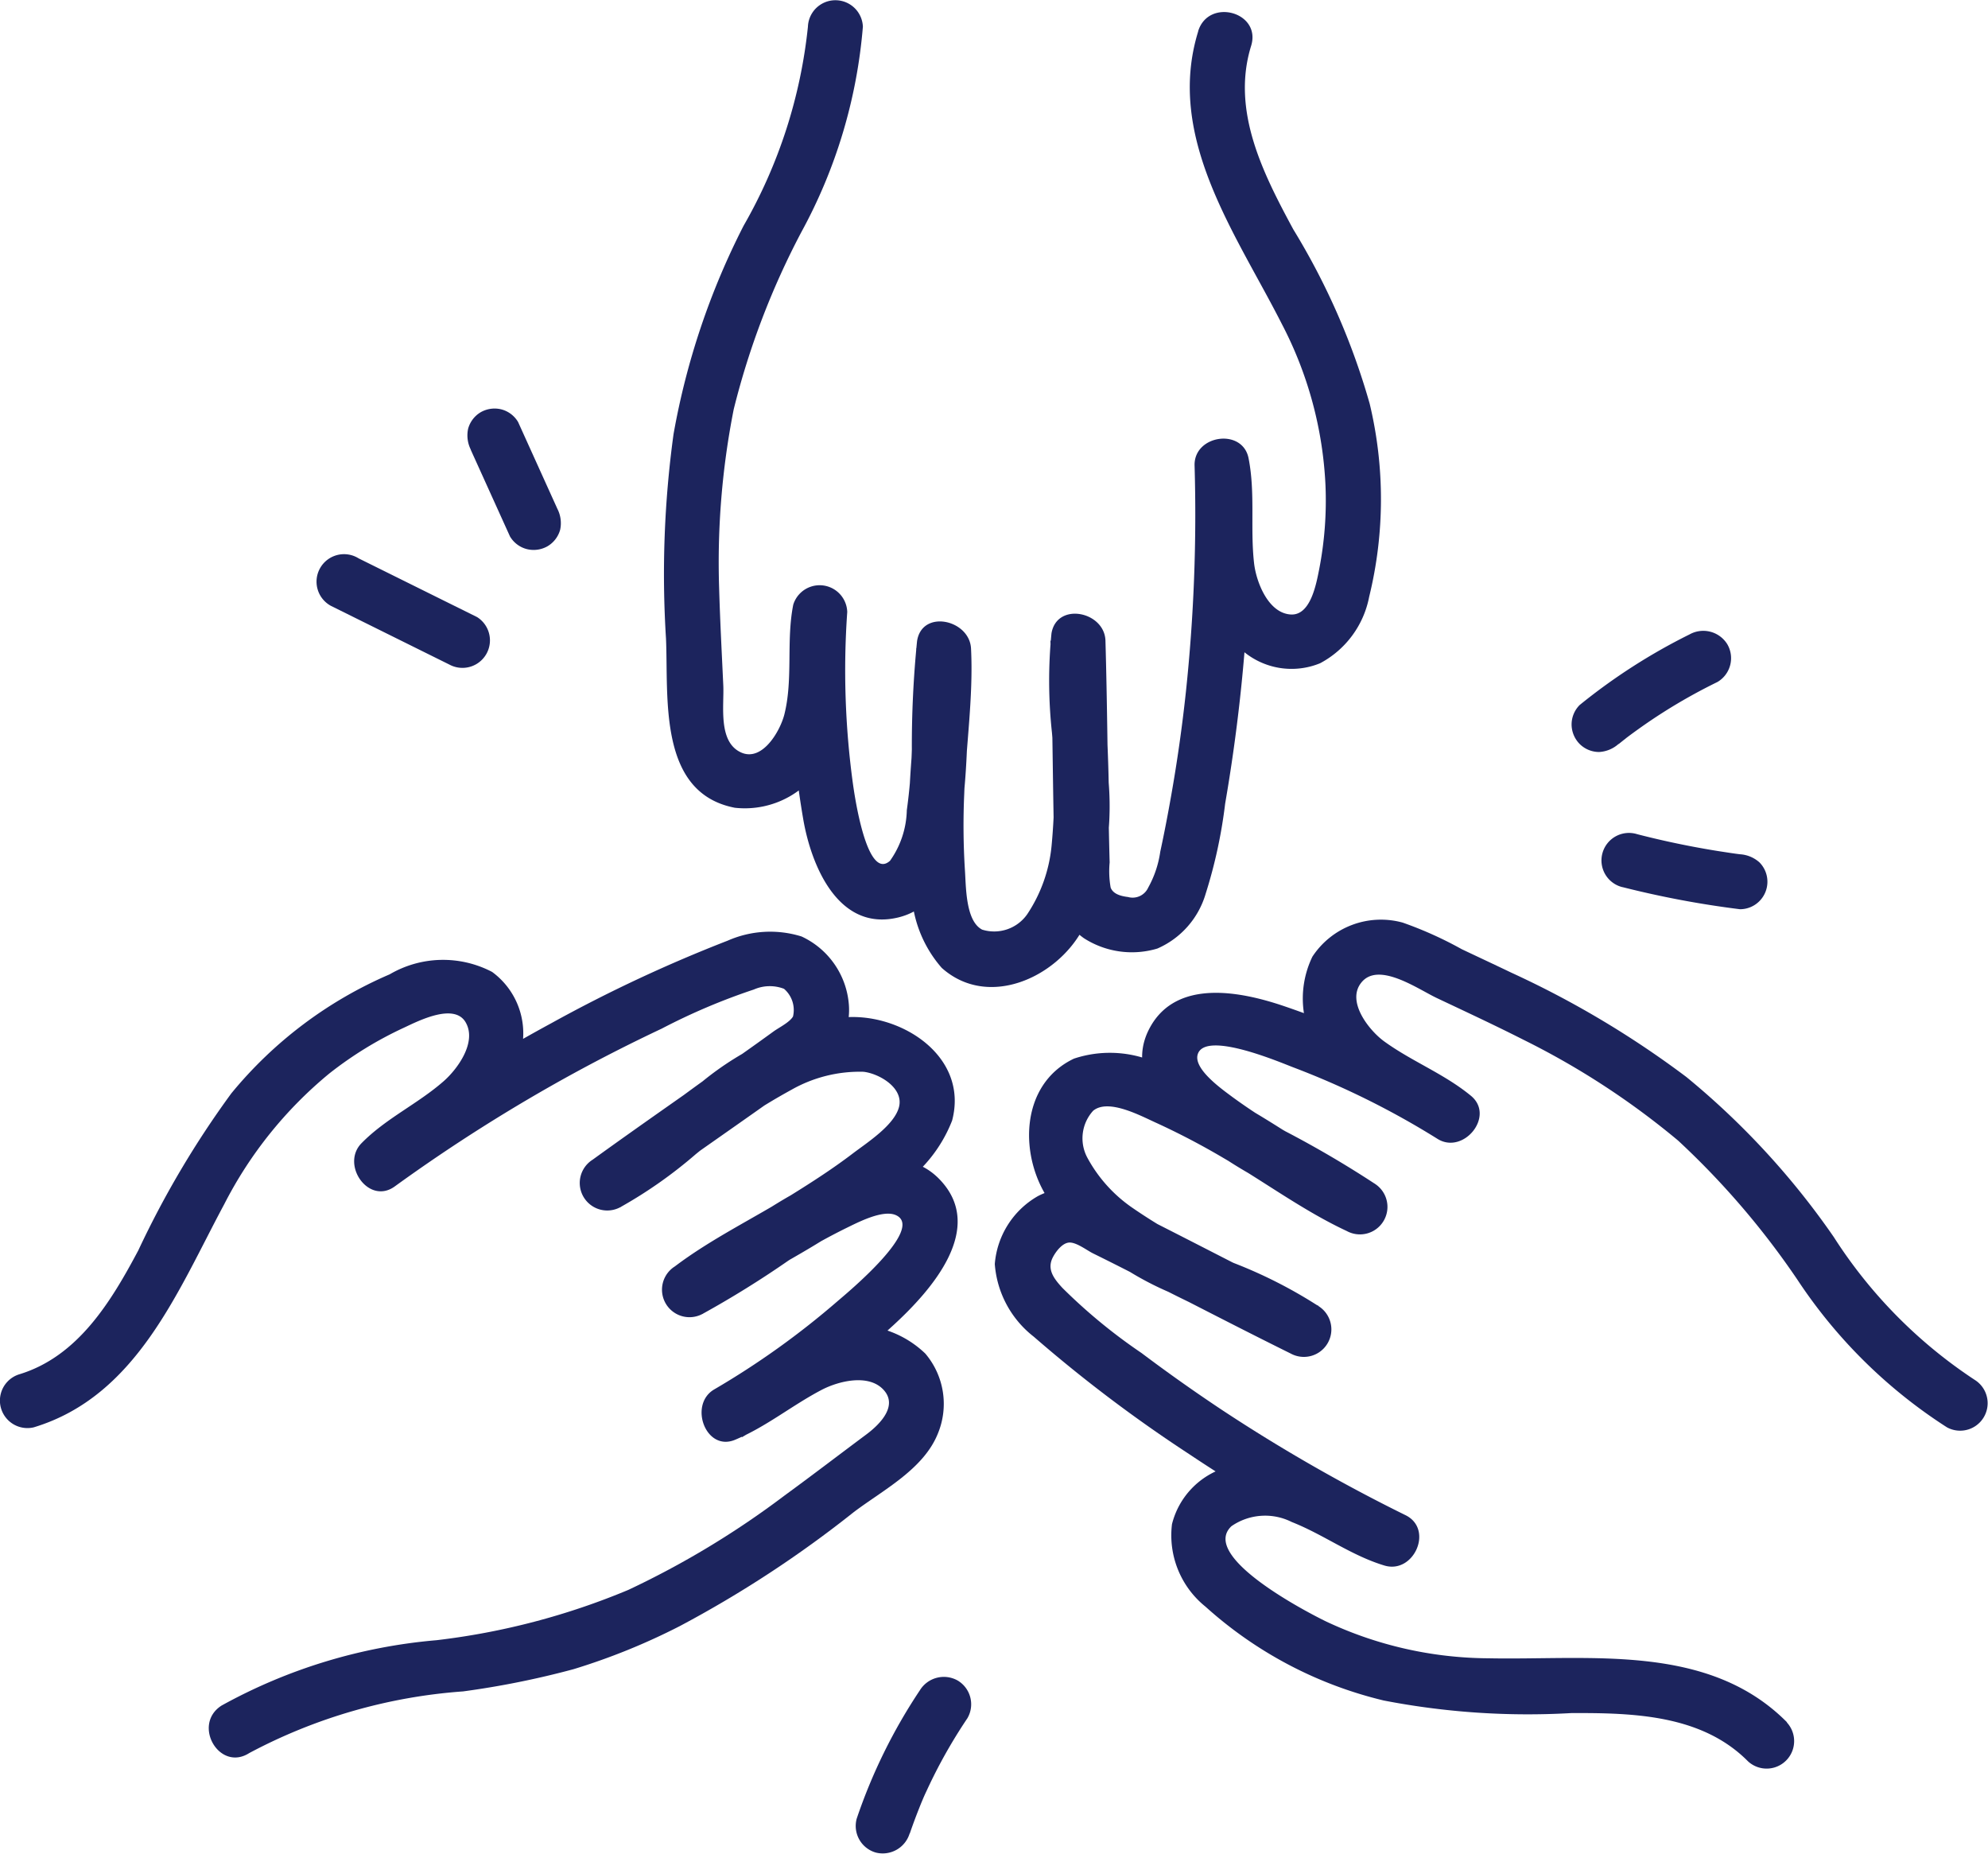 <?xml version="1.0" encoding="UTF-8"?>
<svg xmlns="http://www.w3.org/2000/svg" xmlns:xlink="http://www.w3.org/1999/xlink" id="Groupe_29856" data-name="Groupe 29856" width="47.426" height="44.211" viewBox="0 0 47.426 44.211">
  <defs>
    <clipPath id="clip-path">
      <rect id="Rectangle_9791" data-name="Rectangle 9791" width="47.426" height="44.211" fill="none"></rect>
    </clipPath>
  </defs>
  <g id="Groupe_29798" data-name="Groupe 29798" clip-path="url(#clip-path)">
    <path id="Tracé_45182" data-name="Tracé 45182" d="M.807,75.364c2.457-.744,3.432-3.252,4.541-5.318a9.821,9.821,0,0,1,2.507-3.12,8.917,8.917,0,0,1,1.783-1.094c.344-.161,1.2-.6,1.472-.125s-.2,1.116-.524,1.4c-.619.544-1.38.887-1.963,1.482-.5.512.172,1.48.794,1.03a40.07,40.07,0,0,1,4.26-2.693q1.037-.566,2.107-1.07a14.97,14.97,0,0,1,2.2-.934.946.946,0,0,1,.719-.017.667.667,0,0,1,.215.661c-.083.141-.335.263-.465.357q-.384.279-.773.553c-1.18.836-2.37,1.657-3.542,2.505a.656.656,0,0,0,.662,1.132,10.848,10.848,0,0,0,1.8-1.265,15.182,15.182,0,0,1,2.283-1.536,3.3,3.3,0,0,1,1.715-.428c.373.041.968.383.848.843-.114.435-.764.849-1.106,1.109-.47.358-.968.679-1.469.99-.916.567-1.911,1.049-2.771,1.7a.656.656,0,0,0,.662,1.132,23.594,23.594,0,0,0,2.047-1.271,14.835,14.835,0,0,1,1.366-.769c.281-.136.9-.465,1.211-.308.659.327-1.158,1.834-1.4,2.041a19.519,19.519,0,0,1-2.949,2.11c-.616.362-.2,1.494.5,1.2.745-.312,1.354-.818,2.064-1.19.394-.206,1.111-.391,1.472-.007.347.369-.045.8-.4,1.066-.655.488-1.3.982-1.962,1.465a20.986,20.986,0,0,1-3.722,2.247,16.987,16.987,0,0,1-4.577,1.2,12.85,12.85,0,0,0-5.127,1.559c-.709.453-.052,1.589.662,1.132a12.781,12.781,0,0,1,5.1-1.47,20.783,20.783,0,0,0,2.635-.53,15.411,15.411,0,0,0,2.532-1.026,26.976,26.976,0,0,0,4.153-2.72c.7-.529,1.665-1.02,2.007-1.874a1.852,1.852,0,0,0-.3-1.908,2.427,2.427,0,0,0-2.288-.6C18.8,73.223,18.1,74.019,17.2,74.4l.5,1.2a21.2,21.2,0,0,0,3.619-2.677c.884-.814,2.246-2.325,1.069-3.5-.97-.963-2.539-.147-3.5.394-.946.531-1.812,1.238-2.788,1.711l.662,1.132c.9-.679,1.933-1.177,2.884-1.771a18.276,18.276,0,0,0,1.757-1.23,3.394,3.394,0,0,0,1.311-1.612c.411-1.563-1.284-2.609-2.641-2.454a7.22,7.22,0,0,0-3.313,1.52c-.522.374-1.033.764-1.548,1.147a6.411,6.411,0,0,1-1.07.722l.662,1.132c1.066-.771,2.148-1.521,3.223-2.279.477-.336.954-.673,1.423-1.02a1.627,1.627,0,0,0,.8-1.54,1.958,1.958,0,0,0-1.128-1.618,2.514,2.514,0,0,0-1.763.1,34.538,34.538,0,0,0-4.2,1.965,39.934,39.934,0,0,0-4.4,2.768l.794,1.03c.562-.573,1.3-.919,1.911-1.438a2.824,2.824,0,0,0,1-1.849,1.816,1.816,0,0,0-.725-1.731,2.524,2.524,0,0,0-2.443.058A9.972,9.972,0,0,0,5.518,67.4,22.472,22.472,0,0,0,3.3,71.143C2.651,72.363,1.862,73.674.459,74.1a.656.656,0,0,0,.349,1.264" transform="translate(0 -41.321)" fill="#1c245d"></path>
    <path id="Tracé_45183" data-name="Tracé 45183" d="M86.769,81.866c-1.878-1.894-4.7-1.476-7.119-1.525a9.2,9.2,0,0,1-3.884-.882c-.458-.223-3.014-1.549-2.249-2.269a1.412,1.412,0,0,1,1.437-.1c.762.3,1.419.8,2.213,1.039.7.209,1.181-.864.505-1.2A40.064,40.064,0,0,1,73.3,74.424q-.985-.654-1.93-1.365a13.082,13.082,0,0,1-1.887-1.553c-.2-.218-.372-.439-.231-.721.069-.137.229-.355.4-.36s.419.188.561.258q.426.21.85.426c1.29.654,2.572,1.323,3.868,1.964a.656.656,0,0,0,.662-1.132,11.186,11.186,0,0,0-2.008-1.023,13.244,13.244,0,0,1-2.435-1.324,3.424,3.424,0,0,1-1.075-1.2.977.977,0,0,1,.143-1.113c.367-.3,1.146.129,1.515.294a17.534,17.534,0,0,1,1.612.845c.974.566,1.9,1.254,2.924,1.731a.656.656,0,0,0,.662-1.132A24.69,24.69,0,0,0,74.8,67.77a13.459,13.459,0,0,1-1.26-.816c-.232-.174-.933-.662-.829-1.015.175-.592,2.036.218,2.3.315a19.617,19.617,0,0,1,3.424,1.7c.619.383,1.379-.549.794-1.03-.641-.527-1.41-.818-2.073-1.3-.354-.259-.9-.942-.546-1.393.406-.524,1.355.149,1.805.362.694.328,1.391.652,2.077,1a18.68,18.68,0,0,1,3.68,2.4,19.232,19.232,0,0,1,2.848,3.321,12.089,12.089,0,0,0,3.567,3.519.656.656,0,0,0,.662-1.132,11.488,11.488,0,0,1-3.364-3.409,18.592,18.592,0,0,0-3.515-3.815,22.666,22.666,0,0,0-4.179-2.49c-.392-.188-.786-.372-1.179-.558a9.1,9.1,0,0,0-1.411-.635,1.956,1.956,0,0,0-2.153.812,2.288,2.288,0,0,0,.348,2.517c.654.829,1.715,1.083,2.505,1.733l.794-1.03a21.125,21.125,0,0,0-4.339-2.045c-1.016-.343-2.533-.649-3.175.5-.754,1.353.854,2.539,1.826,3.173.928.606,1.978,1.048,2.87,1.7l.662-1.132c-1.063-.5-2.026-1.215-3.041-1.8a16.437,16.437,0,0,0-1.946-.971,2.716,2.716,0,0,0-2.191-.213c-1.312.621-1.318,2.369-.568,3.416A7.377,7.377,0,0,0,72.01,71.6c.591.3,1.191.574,1.787.859a6.39,6.39,0,0,1,1.138.61l.662-1.132c-1.18-.583-2.347-1.19-3.52-1.787-.52-.265-1.04-.529-1.566-.783a1.645,1.645,0,0,0-1.614-.048,2.052,2.052,0,0,0-1.026,1.619A2.421,2.421,0,0,0,68.8,72.67a34.062,34.062,0,0,0,3.706,2.8,40.055,40.055,0,0,0,4.5,2.6l.505-1.2c-1.4-.42-2.539-1.647-4.113-1.084a1.893,1.893,0,0,0-1.3,1.356,2.182,2.182,0,0,0,.8,1.968,9.725,9.725,0,0,0,4.252,2.238,18.073,18.073,0,0,0,4.472.3c1.475-.006,3.112.035,4.217,1.15a.656.656,0,0,0,.927-.927" transform="translate(-44.139 -40.789)" fill="#1c245d"></path>
    <path id="Tracé_45184" data-name="Tracé 45184" d="M58.058.746c-.786,2.539.91,4.839,2,6.992a9.221,9.221,0,0,1,1.036,3.839,8.589,8.589,0,0,1-.149,1.994c-.068.337-.2,1.118-.683,1.085-.54-.036-.823-.785-.872-1.226-.094-.837.033-1.668-.131-2.5-.143-.728-1.308-.558-1.288.174a40.072,40.072,0,0,1-.206,5.388q-.134,1.255-.355,2.5c-.078.443-.163.885-.258,1.324a2.467,2.467,0,0,1-.287.854.408.408,0,0,1-.481.225c-.165-.021-.354-.066-.415-.225a2.227,2.227,0,0,1-.024-.6c-.009-.317-.016-.634-.022-.95-.027-1.446-.037-2.892-.078-4.338-.02-.7-1.162-.933-1.288-.174a11.512,11.512,0,0,0,.012,2.371,14.955,14.955,0,0,1-.009,2.689,3.548,3.548,0,0,1-.581,1.637.962.962,0,0,1-1.075.368c-.4-.206-.384-1.033-.412-1.425a16.929,16.929,0,0,1-.016-1.817c.042-1.148.22-2.313.162-3.462-.035-.693-1.175-.944-1.288-.174a25.032,25.032,0,0,0-.124,2.582,13.374,13.374,0,0,1-.12,1.448,2.165,2.165,0,0,1-.4,1.205c-.565.508-.858-1.643-.888-1.855a19.892,19.892,0,0,1-.133-4.079.659.659,0,0,0-1.288-.174c-.172.862,0,1.77-.212,2.618-.1.394-.522,1.13-1.026.91-.563-.247-.409-1.115-.431-1.6-.036-.781-.078-1.562-.1-2.344a18.788,18.788,0,0,1,.349-4.245,18.675,18.675,0,0,1,1.613-4.225,12.306,12.306,0,0,0,1.468-4.9.656.656,0,0,0-1.311,0,12.016,12.016,0,0,1-1.534,4.747,17.674,17.674,0,0,0-1.672,4.972,24.505,24.505,0,0,0-.18,4.874c.062,1.4-.2,3.68,1.642,4.037a2.158,2.158,0,0,0,2.2-1.245c.538-1.025.242-2.166.459-3.253l-1.288-.174a21.119,21.119,0,0,0,.259,4.933c.188,1.109.833,2.694,2.257,2.358,1.281-.3,1.483-1.941,1.585-3.019.06-.628.078-1.258.093-1.889.006-.263.011-.525.02-.788,0-.123.009-.247.017-.37,0-.026.032-.315.012-.178l-1.288-.174c.059,1.172-.124,2.359-.164,3.53a14.892,14.892,0,0,0,.052,2.131,2.917,2.917,0,0,0,.723,1.958c1.1.981,2.727.236,3.349-.9a7,7,0,0,0,.633-3.52c-.012-.665-.048-1.328-.077-1.993-.011-.258-.022-.516-.025-.775,0-.107,0-.214,0-.32,0-.055.038-.339,0-.123l-1.288-.174c.038,1.315.049,2.631.071,3.947.01.583.02,1.167.043,1.75a1.623,1.623,0,0,0,.686,1.4,2.118,2.118,0,0,0,1.751.246,2.055,2.055,0,0,0,1.152-1.306A11.72,11.72,0,0,0,58.7,19.17q.216-1.25.355-2.512a40.012,40.012,0,0,0,.225-5.556l-1.288.174c.154.786.01,1.6.113,2.393a2.773,2.773,0,0,0,1.009,1.849,1.791,1.791,0,0,0,1.854.3,2.281,2.281,0,0,0,1.168-1.584,9.773,9.773,0,0,0,.012-4.606,16.69,16.69,0,0,0-1.822-4.157c-.722-1.337-1.484-2.831-1.006-4.377.25-.808-1.015-1.154-1.264-.349" transform="translate(-29.473 0)" fill="#1c245d"></path>
    <path id="Tracé_45185" data-name="Tracé 45185" d="M21.985,39.072l2.825,1.4a.656.656,0,0,0,.662-1.132l-2.825-1.4a.656.656,0,1,0-.662,1.132" transform="translate(-14.091 -24.622)" fill="#1c245d"></path>
    <path id="Tracé_45186" data-name="Tracé 45186" d="M31.955,28.84l.937,2.069a.657.657,0,0,0,.392.3.669.669,0,0,0,.505-.066.662.662,0,0,0,.3-.392.749.749,0,0,0-.066-.5l-.937-2.07a.657.657,0,0,0-.392-.3.669.669,0,0,0-.5.066.661.661,0,0,0-.3.392.753.753,0,0,0,.066.505" transform="translate(-20.726 -18.115)" fill="#1c245d"></path>
    <path id="Tracé_45187" data-name="Tracé 45187" d="M59.664,118.134c.085-.249.178-.493.277-.737q.042-.1-.005.012l.042-.1q.042-.1.086-.191.082-.179.17-.355a12.359,12.359,0,0,1,.806-1.382.66.66,0,0,0-.235-.9.672.672,0,0,0-.9.235,13,13,0,0,0-1.507,3.063.66.66,0,0,0,.458.807.671.671,0,0,0,.806-.458" transform="translate(-37.961 -74.4)" fill="#1c245d"></path>
    <path id="Tracé_45188" data-name="Tracé 45188" d="M108.351,45.744l.14-.112c.065-.052.006,0-.027.02.025-.017.048-.036.071-.055q.143-.108.289-.212.3-.215.613-.413a13.272,13.272,0,0,1,1.271-.709.659.659,0,0,0,.235-.9.673.673,0,0,0-.9-.235,14.066,14.066,0,0,0-2.623,1.685.657.657,0,0,0-.192.464.667.667,0,0,0,.192.464.659.659,0,0,0,.464.192.756.756,0,0,0,.464-.192" transform="translate(-69.736 -27.997)" fill="#1c245d"></path>
    <path id="Tracé_45189" data-name="Tracé 45189" d="M109.814,58.123a22.871,22.871,0,0,0,2.8.527.652.652,0,0,0,.464-.192.656.656,0,0,0,0-.927.77.77,0,0,0-.464-.192l-.1-.013.049.007-.175-.025-.3-.046q-.324-.052-.646-.114-.645-.124-1.28-.288a.656.656,0,1,0-.349,1.264" transform="translate(-71.106 -36.964)" fill="#1c245d"></path>
  </g>
</svg>
